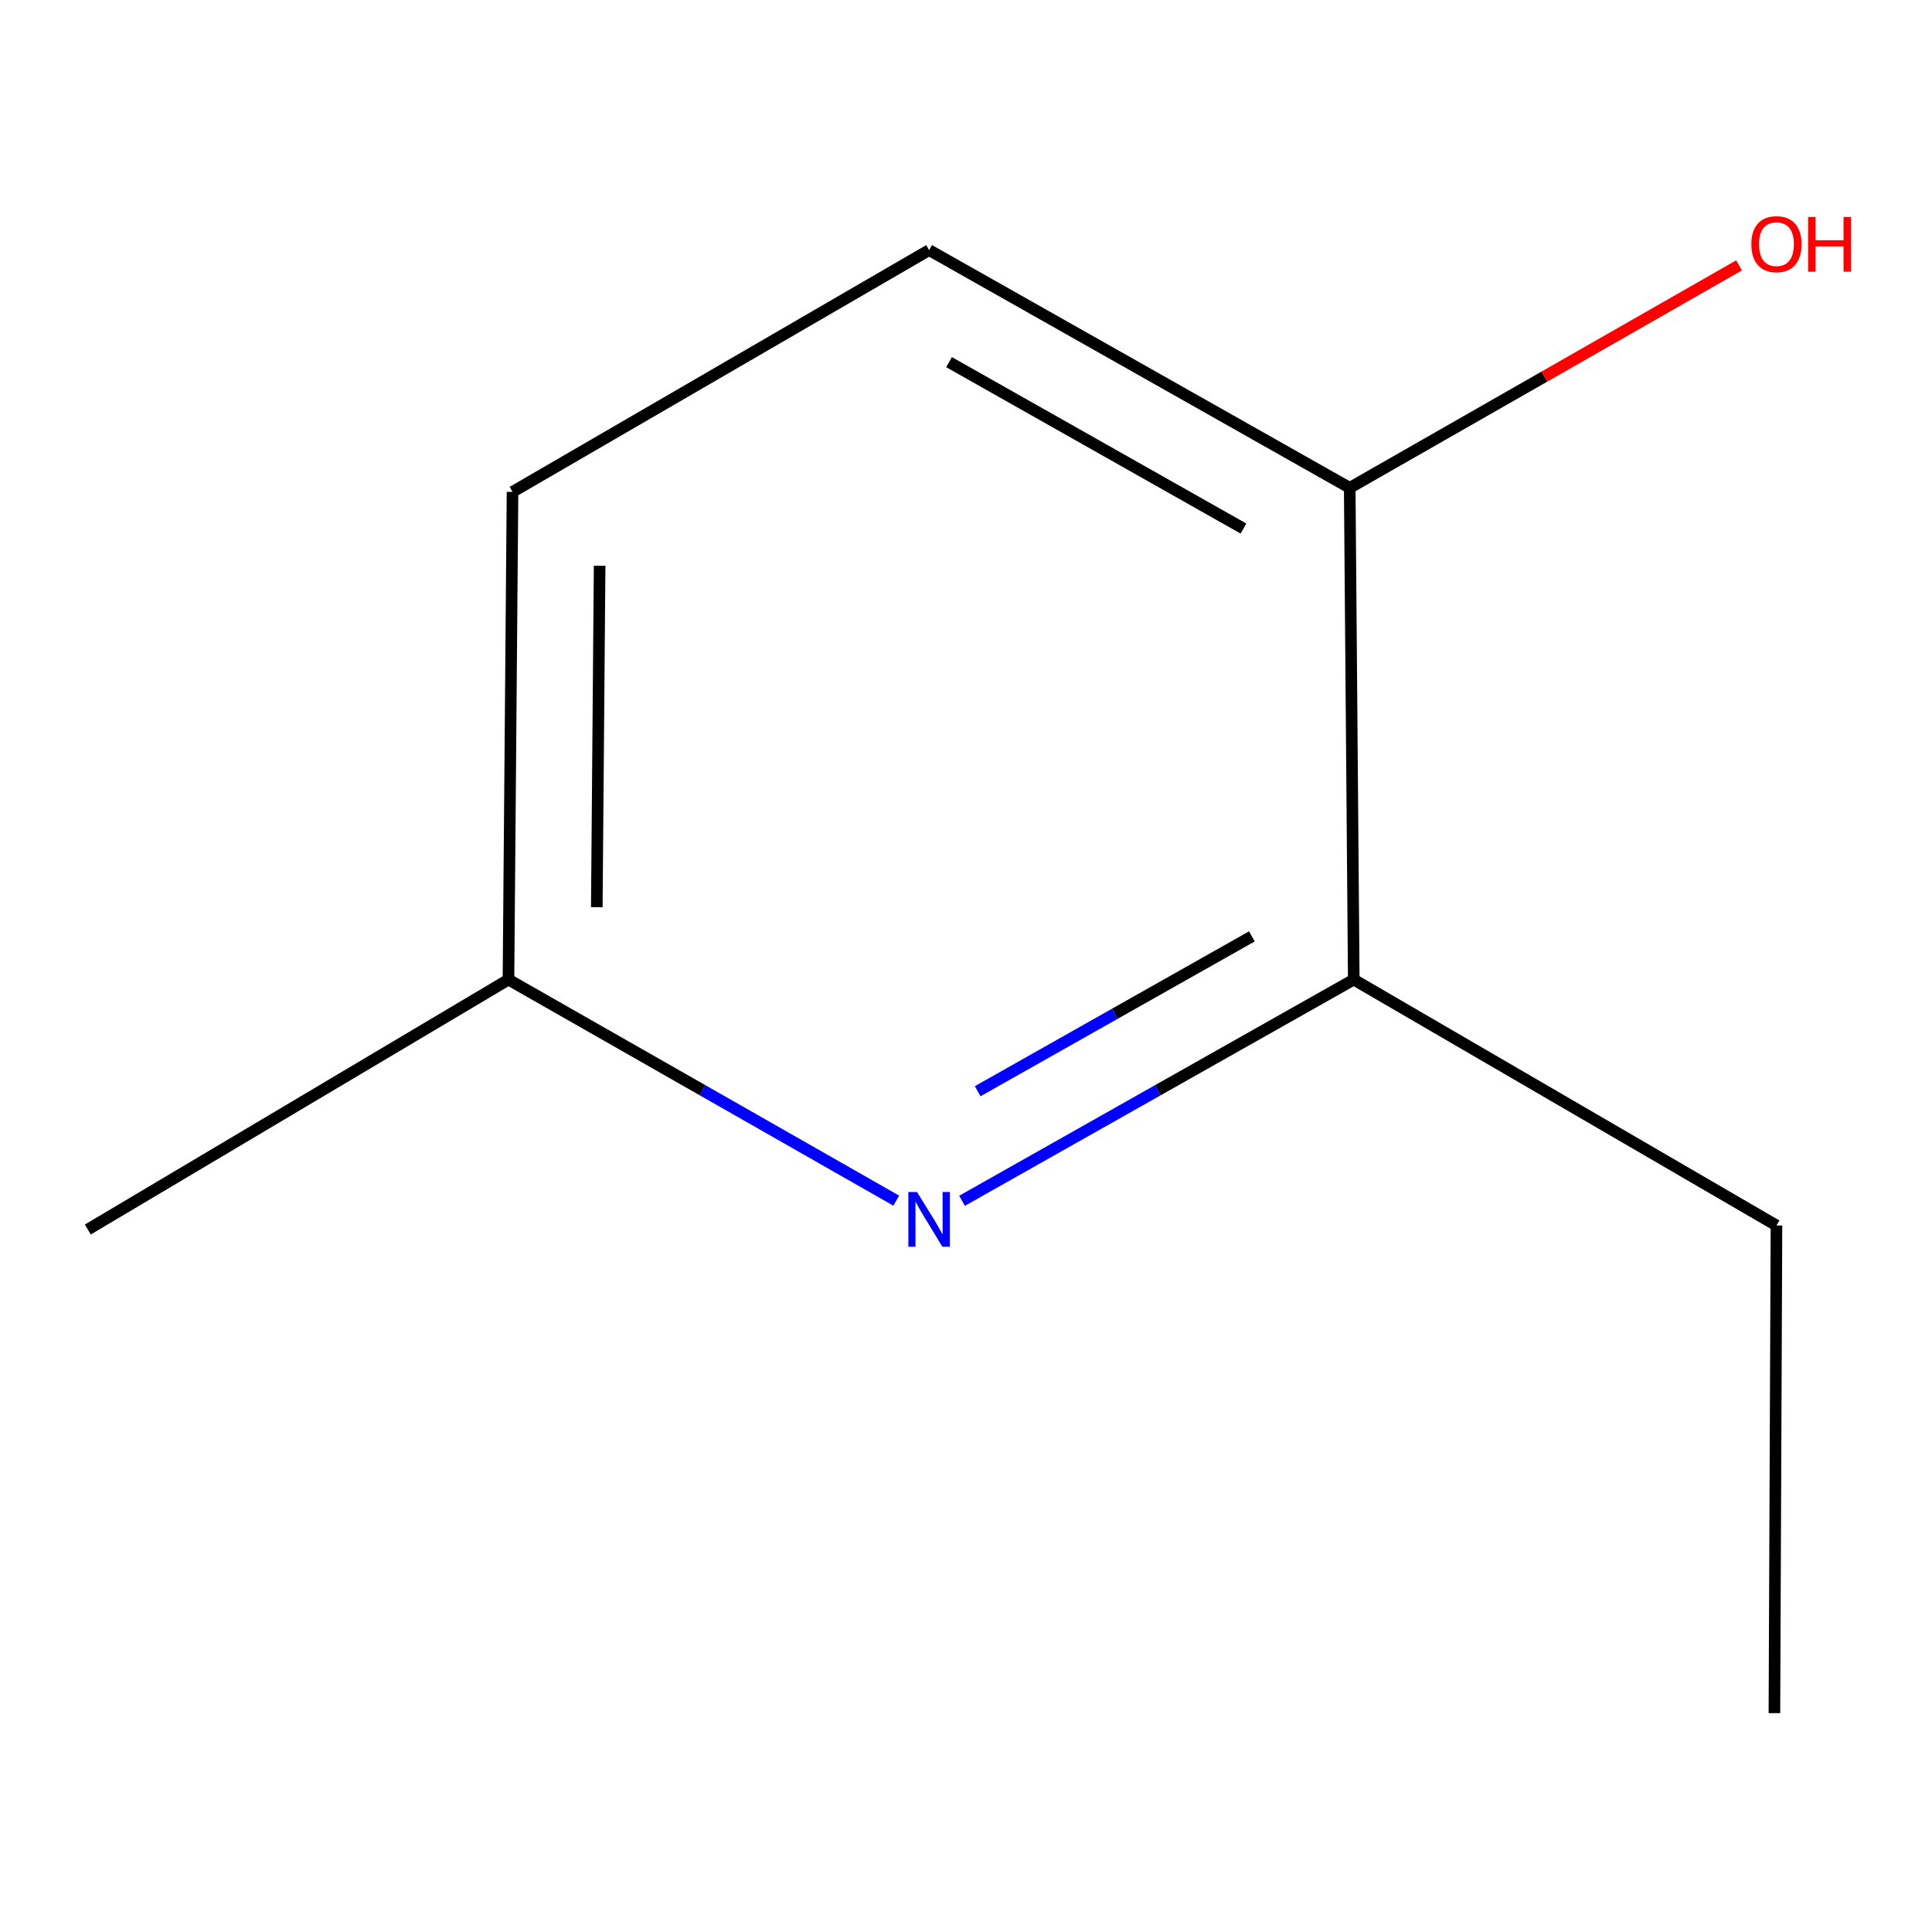<?xml version='1.0' encoding='iso-8859-1'?>
<svg version='1.1' baseProfile='full'
              xmlns='http://www.w3.org/2000/svg'
                      xmlns:rdkit='http://www.rdkit.org/xml'
                      xmlns:xlink='http://www.w3.org/1999/xlink'
                  xml:space='preserve'
width='1000px' height='1000px' viewBox='0 0 1000 1000'>
<!-- END OF HEADER -->
<rect style='opacity:1.0;fill:#FFFFFF;stroke:none' width='1000' height='1000' x='0' y='0'> </rect>
<path class='bond-0' d='M 497.96,621.524 L 599.333,564.281' style='fill:none;fill-rule:evenodd;stroke:#0000FF;stroke-width:6px;stroke-linecap:butt;stroke-linejoin:miter;stroke-opacity:1' />
<path class='bond-0' d='M 599.333,564.281 L 700.706,507.038' style='fill:none;fill-rule:evenodd;stroke:#000000;stroke-width:6px;stroke-linecap:butt;stroke-linejoin:miter;stroke-opacity:1' />
<path class='bond-0' d='M 506.045,564.812 L 577.006,524.742' style='fill:none;fill-rule:evenodd;stroke:#0000FF;stroke-width:6px;stroke-linecap:butt;stroke-linejoin:miter;stroke-opacity:1' />
<path class='bond-0' d='M 577.006,524.742 L 647.967,484.672' style='fill:none;fill-rule:evenodd;stroke:#000000;stroke-width:6px;stroke-linecap:butt;stroke-linejoin:miter;stroke-opacity:1' />
<path class='bond-2' d='M 463.904,621.458 L 363.543,564.248' style='fill:none;fill-rule:evenodd;stroke:#0000FF;stroke-width:6px;stroke-linecap:butt;stroke-linejoin:miter;stroke-opacity:1' />
<path class='bond-2' d='M 363.543,564.248 L 263.182,507.038' style='fill:none;fill-rule:evenodd;stroke:#000000;stroke-width:6px;stroke-linecap:butt;stroke-linejoin:miter;stroke-opacity:1' />
<path class='bond-1' d='M 700.706,507.038 L 698.612,252.506' style='fill:none;fill-rule:evenodd;stroke:#000000;stroke-width:6px;stroke-linecap:butt;stroke-linejoin:miter;stroke-opacity:1' />
<path class='bond-6' d='M 700.706,507.038 L 919.493,634.305' style='fill:none;fill-rule:evenodd;stroke:#000000;stroke-width:6px;stroke-linecap:butt;stroke-linejoin:miter;stroke-opacity:1' />
<path class='bond-5' d='M 698.612,252.506 L 799.372,194.933' style='fill:none;fill-rule:evenodd;stroke:#000000;stroke-width:6px;stroke-linecap:butt;stroke-linejoin:miter;stroke-opacity:1' />
<path class='bond-5' d='M 799.372,194.933 L 900.133,137.361' style='fill:none;fill-rule:evenodd;stroke:#FF0000;stroke-width:6px;stroke-linecap:butt;stroke-linejoin:miter;stroke-opacity:1' />
<path class='bond-9' d='M 698.612,252.506 L 480.91,129.452' style='fill:none;fill-rule:evenodd;stroke:#000000;stroke-width:6px;stroke-linecap:butt;stroke-linejoin:miter;stroke-opacity:1' />
<path class='bond-9' d='M 643.613,273.577 L 491.221,187.44' style='fill:none;fill-rule:evenodd;stroke:#000000;stroke-width:6px;stroke-linecap:butt;stroke-linejoin:miter;stroke-opacity:1' />
<path class='bond-4' d='M 263.182,507.038 L 265.276,254.6' style='fill:none;fill-rule:evenodd;stroke:#000000;stroke-width:6px;stroke-linecap:butt;stroke-linejoin:miter;stroke-opacity:1' />
<path class='bond-4' d='M 308.902,469.549 L 310.367,292.842' style='fill:none;fill-rule:evenodd;stroke:#000000;stroke-width:6px;stroke-linecap:butt;stroke-linejoin:miter;stroke-opacity:1' />
<path class='bond-7' d='M 263.182,507.038 L 45.455,636.399' style='fill:none;fill-rule:evenodd;stroke:#000000;stroke-width:6px;stroke-linecap:butt;stroke-linejoin:miter;stroke-opacity:1' />
<path class='bond-3' d='M 480.91,129.452 L 265.276,254.6' style='fill:none;fill-rule:evenodd;stroke:#000000;stroke-width:6px;stroke-linecap:butt;stroke-linejoin:miter;stroke-opacity:1' />
<path class='bond-8' d='M 919.493,634.305 L 918.433,886.718' style='fill:none;fill-rule:evenodd;stroke:#000000;stroke-width:6px;stroke-linecap:butt;stroke-linejoin:miter;stroke-opacity:1' />
<path  class='atom-0' d='M 474.65 616.992
L 483.93 631.992
Q 484.85 633.472, 486.33 636.152
Q 487.81 638.832, 487.89 638.992
L 487.89 616.992
L 491.65 616.992
L 491.65 645.312
L 487.77 645.312
L 477.81 628.912
Q 476.65 626.992, 475.41 624.792
Q 474.21 622.592, 473.85 621.912
L 473.85 645.312
L 470.17 645.312
L 470.17 616.992
L 474.65 616.992
' fill='#0000FF'/>
<path  class='atom-6' d='M 906.493 126.379
Q 906.493 119.579, 909.853 115.779
Q 913.213 111.979, 919.493 111.979
Q 925.773 111.979, 929.133 115.779
Q 932.493 119.579, 932.493 126.379
Q 932.493 133.259, 929.093 137.179
Q 925.693 141.059, 919.493 141.059
Q 913.253 141.059, 909.853 137.179
Q 906.493 133.299, 906.493 126.379
M 919.493 137.859
Q 923.813 137.859, 926.133 134.979
Q 928.493 132.059, 928.493 126.379
Q 928.493 120.819, 926.133 118.019
Q 923.813 115.179, 919.493 115.179
Q 915.173 115.179, 912.813 117.979
Q 910.493 120.779, 910.493 126.379
Q 910.493 132.099, 912.813 134.979
Q 915.173 137.859, 919.493 137.859
' fill='#FF0000'/>
<path  class='atom-6' d='M 935.893 112.299
L 939.733 112.299
L 939.733 124.339
L 954.213 124.339
L 954.213 112.299
L 958.053 112.299
L 958.053 140.619
L 954.213 140.619
L 954.213 127.539
L 939.733 127.539
L 939.733 140.619
L 935.893 140.619
L 935.893 112.299
' fill='#FF0000'/>
</svg>
